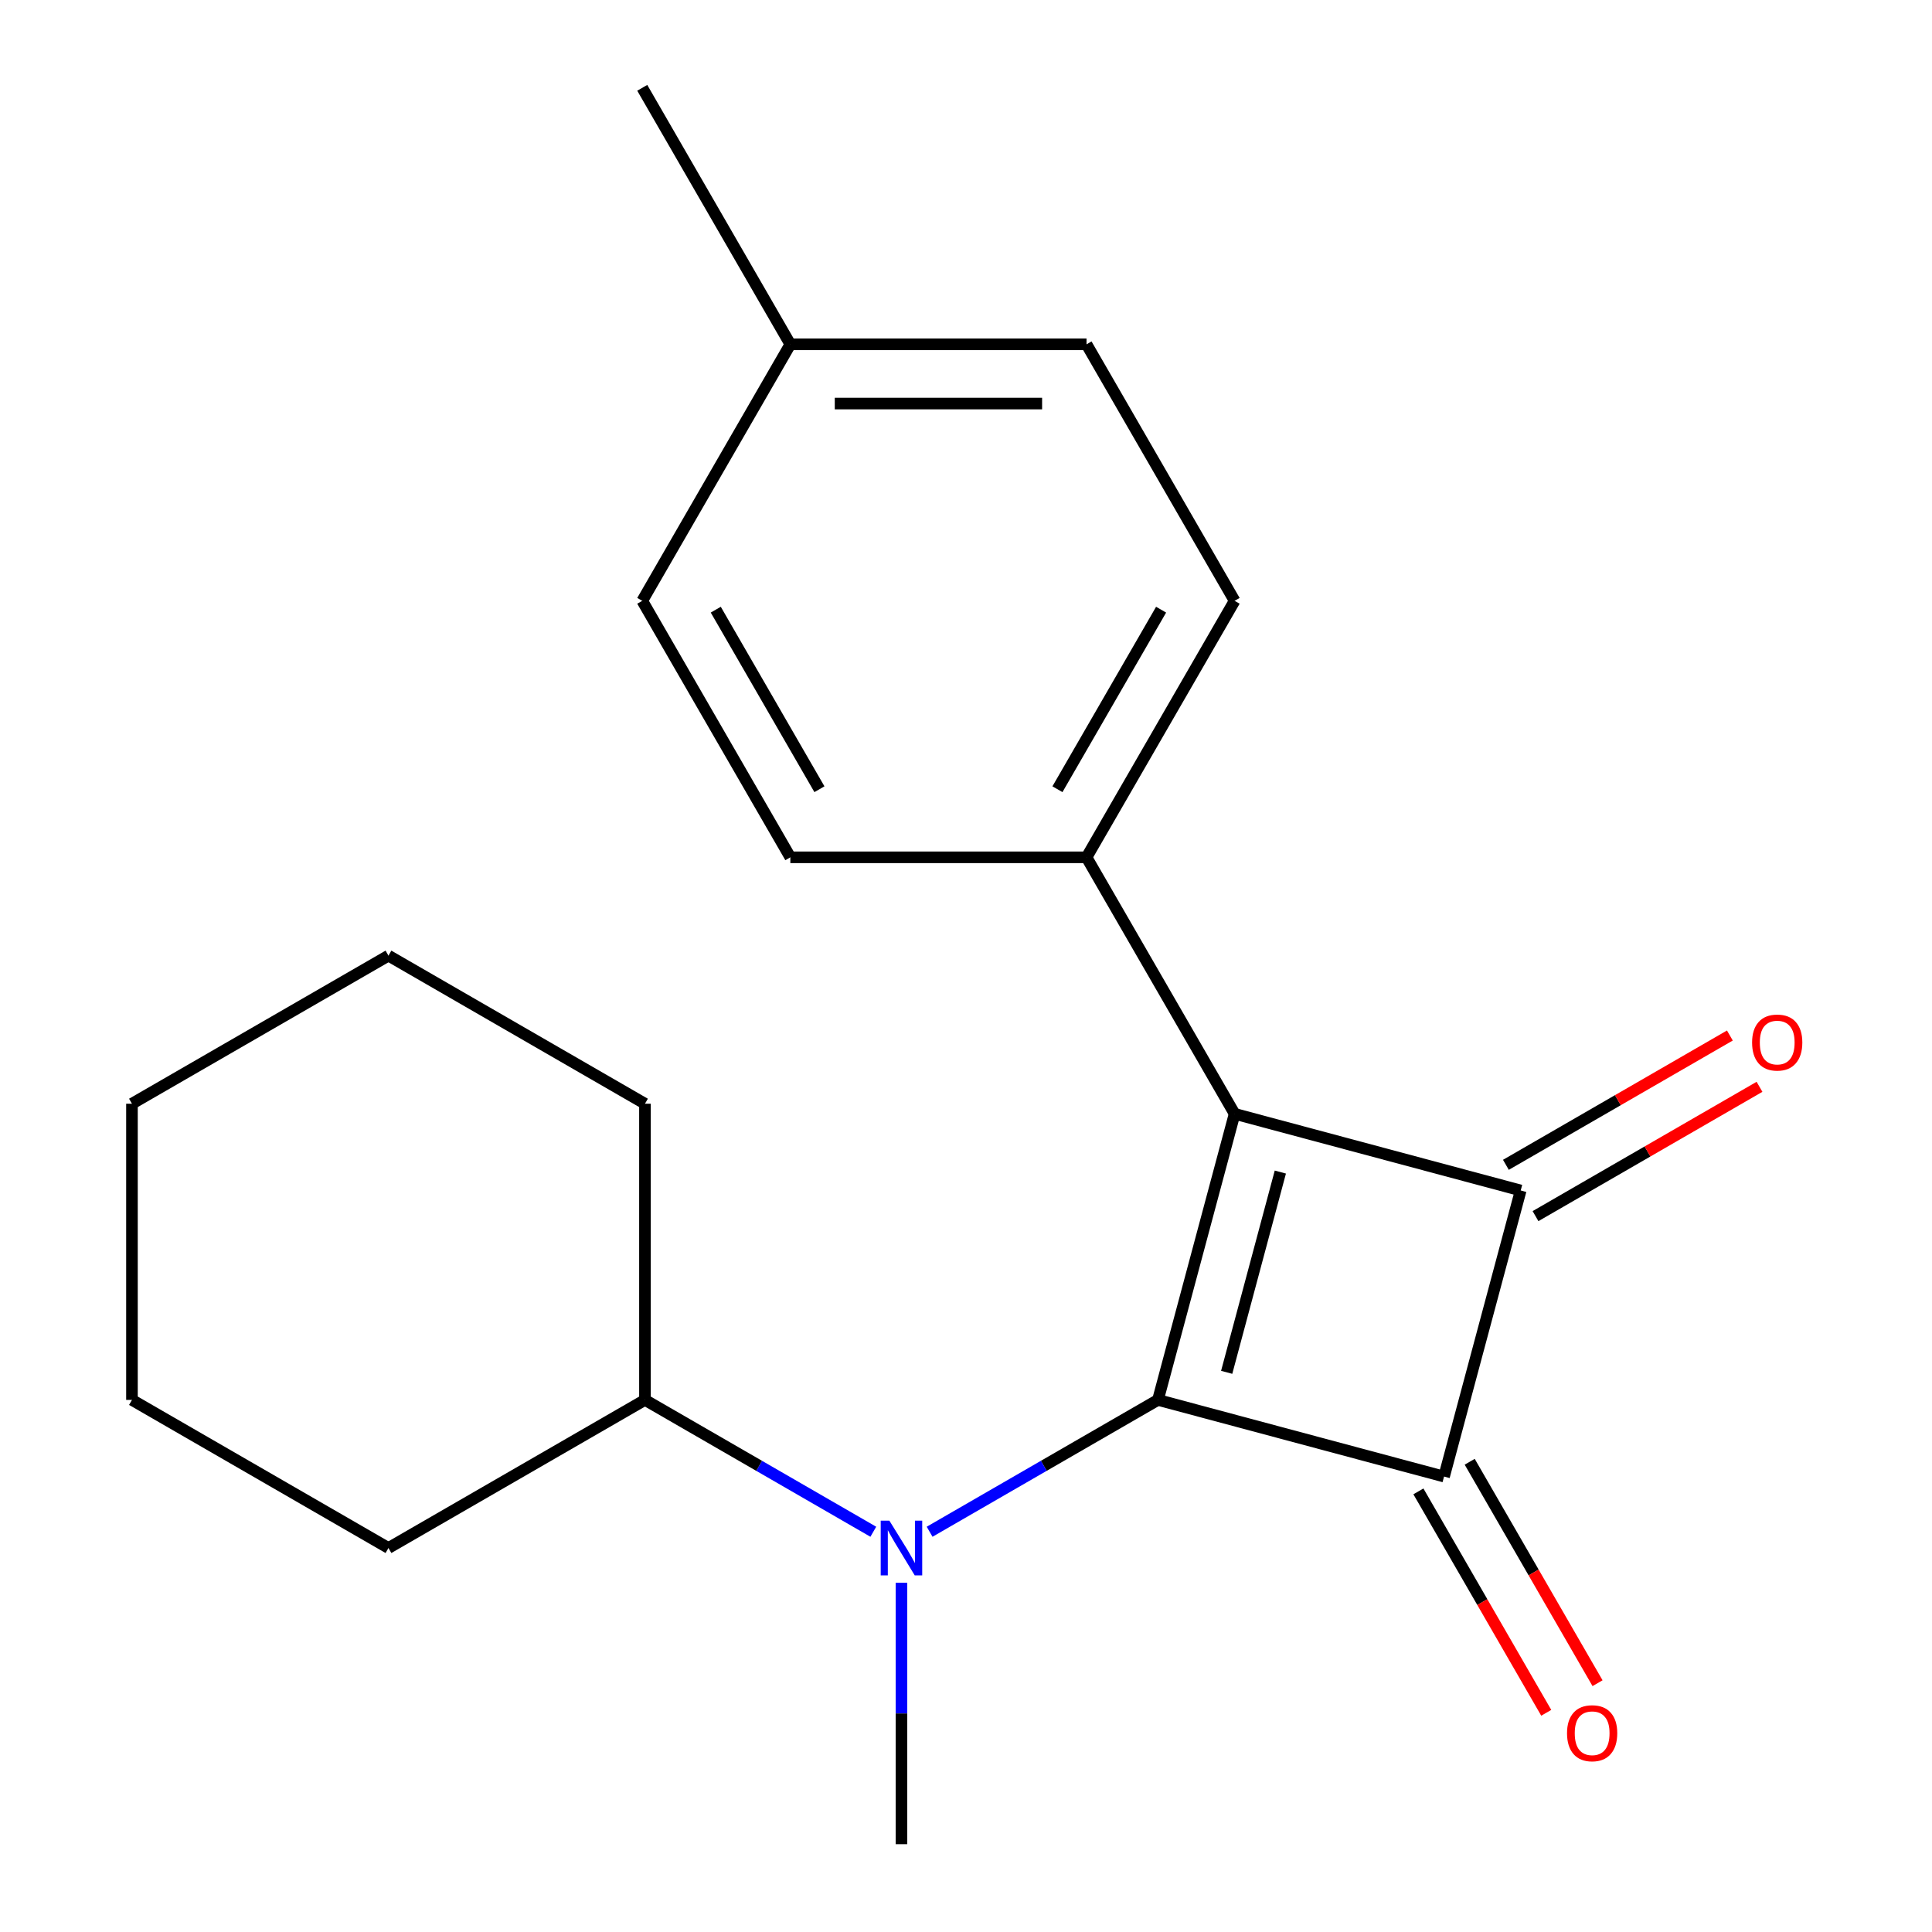 <?xml version='1.0' encoding='iso-8859-1'?>
<svg version='1.1' baseProfile='full'
              xmlns='http://www.w3.org/2000/svg'
                      xmlns:rdkit='http://www.rdkit.org/xml'
                      xmlns:xlink='http://www.w3.org/1999/xlink'
                  xml:space='preserve'
width='1000px' height='1000px' viewBox='0 0 1000 1000'>
<!-- END OF HEADER -->
<rect style='opacity:1.0;fill:#FFFFFF;stroke:none' width='1000' height='1000' x='0' y='0'> </rect>
<path class='bond-0' d='M 599.359,724.591 L 639.037,576.512' style='fill:none;fill-rule:evenodd;stroke:#000000;stroke-width:6px;stroke-linecap:butt;stroke-linejoin:miter;stroke-opacity:1' />
<path class='bond-0' d='M 634.926,710.315 L 662.701,606.659' style='fill:none;fill-rule:evenodd;stroke:#000000;stroke-width:6px;stroke-linecap:butt;stroke-linejoin:miter;stroke-opacity:1' />
<path class='bond-1' d='M 599.359,724.591 L 747.438,764.269' style='fill:none;fill-rule:evenodd;stroke:#000000;stroke-width:6px;stroke-linecap:butt;stroke-linejoin:miter;stroke-opacity:1' />
<path class='bond-3' d='M 599.359,724.591 L 540.263,758.71' style='fill:none;fill-rule:evenodd;stroke:#000000;stroke-width:6px;stroke-linecap:butt;stroke-linejoin:miter;stroke-opacity:1' />
<path class='bond-3' d='M 540.263,758.71 L 481.167,792.829' style='fill:none;fill-rule:evenodd;stroke:#0000FF;stroke-width:6px;stroke-linecap:butt;stroke-linejoin:miter;stroke-opacity:1' />
<path class='bond-4' d='M 639.037,576.512 L 562.385,443.747' style='fill:none;fill-rule:evenodd;stroke:#000000;stroke-width:6px;stroke-linecap:butt;stroke-linejoin:miter;stroke-opacity:1' />
<path class='bond-20' d='M 639.037,576.512 L 787.116,616.189' style='fill:none;fill-rule:evenodd;stroke:#000000;stroke-width:6px;stroke-linecap:butt;stroke-linejoin:miter;stroke-opacity:1' />
<path class='bond-2' d='M 747.438,764.269 L 787.116,616.189' style='fill:none;fill-rule:evenodd;stroke:#000000;stroke-width:6px;stroke-linecap:butt;stroke-linejoin:miter;stroke-opacity:1' />
<path class='bond-5' d='M 734.162,771.934 L 767.247,829.24' style='fill:none;fill-rule:evenodd;stroke:#000000;stroke-width:6px;stroke-linecap:butt;stroke-linejoin:miter;stroke-opacity:1' />
<path class='bond-5' d='M 767.247,829.24 L 800.333,886.546' style='fill:none;fill-rule:evenodd;stroke:#FF0000;stroke-width:6px;stroke-linecap:butt;stroke-linejoin:miter;stroke-opacity:1' />
<path class='bond-5' d='M 760.715,756.604 L 793.8,813.909' style='fill:none;fill-rule:evenodd;stroke:#000000;stroke-width:6px;stroke-linecap:butt;stroke-linejoin:miter;stroke-opacity:1' />
<path class='bond-5' d='M 793.8,813.909 L 826.886,871.215' style='fill:none;fill-rule:evenodd;stroke:#FF0000;stroke-width:6px;stroke-linecap:butt;stroke-linejoin:miter;stroke-opacity:1' />
<path class='bond-6' d='M 794.781,629.466 L 852.747,595.999' style='fill:none;fill-rule:evenodd;stroke:#000000;stroke-width:6px;stroke-linecap:butt;stroke-linejoin:miter;stroke-opacity:1' />
<path class='bond-6' d='M 852.747,595.999 L 910.713,562.533' style='fill:none;fill-rule:evenodd;stroke:#FF0000;stroke-width:6px;stroke-linecap:butt;stroke-linejoin:miter;stroke-opacity:1' />
<path class='bond-6' d='M 779.451,602.913 L 837.417,569.446' style='fill:none;fill-rule:evenodd;stroke:#000000;stroke-width:6px;stroke-linecap:butt;stroke-linejoin:miter;stroke-opacity:1' />
<path class='bond-6' d='M 837.417,569.446 L 895.382,535.98' style='fill:none;fill-rule:evenodd;stroke:#FF0000;stroke-width:6px;stroke-linecap:butt;stroke-linejoin:miter;stroke-opacity:1' />
<path class='bond-7' d='M 452.022,792.829 L 392.926,758.71' style='fill:none;fill-rule:evenodd;stroke:#0000FF;stroke-width:6px;stroke-linecap:butt;stroke-linejoin:miter;stroke-opacity:1' />
<path class='bond-7' d='M 392.926,758.71 L 333.83,724.591' style='fill:none;fill-rule:evenodd;stroke:#000000;stroke-width:6px;stroke-linecap:butt;stroke-linejoin:miter;stroke-opacity:1' />
<path class='bond-13' d='M 466.595,819.235 L 466.595,886.89' style='fill:none;fill-rule:evenodd;stroke:#0000FF;stroke-width:6px;stroke-linecap:butt;stroke-linejoin:miter;stroke-opacity:1' />
<path class='bond-13' d='M 466.595,886.89 L 466.595,954.545' style='fill:none;fill-rule:evenodd;stroke:#000000;stroke-width:6px;stroke-linecap:butt;stroke-linejoin:miter;stroke-opacity:1' />
<path class='bond-8' d='M 562.385,443.747 L 639.037,310.983' style='fill:none;fill-rule:evenodd;stroke:#000000;stroke-width:6px;stroke-linecap:butt;stroke-linejoin:miter;stroke-opacity:1' />
<path class='bond-8' d='M 547.33,408.502 L 600.986,315.567' style='fill:none;fill-rule:evenodd;stroke:#000000;stroke-width:6px;stroke-linecap:butt;stroke-linejoin:miter;stroke-opacity:1' />
<path class='bond-9' d='M 562.385,443.747 L 409.082,443.747' style='fill:none;fill-rule:evenodd;stroke:#000000;stroke-width:6px;stroke-linecap:butt;stroke-linejoin:miter;stroke-opacity:1' />
<path class='bond-14' d='M 333.83,724.591 L 333.83,571.288' style='fill:none;fill-rule:evenodd;stroke:#000000;stroke-width:6px;stroke-linecap:butt;stroke-linejoin:miter;stroke-opacity:1' />
<path class='bond-15' d='M 333.83,724.591 L 201.066,801.242' style='fill:none;fill-rule:evenodd;stroke:#000000;stroke-width:6px;stroke-linecap:butt;stroke-linejoin:miter;stroke-opacity:1' />
<path class='bond-11' d='M 639.037,310.983 L 562.385,178.219' style='fill:none;fill-rule:evenodd;stroke:#000000;stroke-width:6px;stroke-linecap:butt;stroke-linejoin:miter;stroke-opacity:1' />
<path class='bond-10' d='M 409.082,443.747 L 332.431,310.983' style='fill:none;fill-rule:evenodd;stroke:#000000;stroke-width:6px;stroke-linecap:butt;stroke-linejoin:miter;stroke-opacity:1' />
<path class='bond-10' d='M 424.137,408.502 L 370.481,315.567' style='fill:none;fill-rule:evenodd;stroke:#000000;stroke-width:6px;stroke-linecap:butt;stroke-linejoin:miter;stroke-opacity:1' />
<path class='bond-12' d='M 332.431,310.983 L 409.082,178.219' style='fill:none;fill-rule:evenodd;stroke:#000000;stroke-width:6px;stroke-linecap:butt;stroke-linejoin:miter;stroke-opacity:1' />
<path class='bond-22' d='M 562.385,178.219 L 409.082,178.219' style='fill:none;fill-rule:evenodd;stroke:#000000;stroke-width:6px;stroke-linecap:butt;stroke-linejoin:miter;stroke-opacity:1' />
<path class='bond-22' d='M 539.39,208.879 L 432.078,208.879' style='fill:none;fill-rule:evenodd;stroke:#000000;stroke-width:6px;stroke-linecap:butt;stroke-linejoin:miter;stroke-opacity:1' />
<path class='bond-16' d='M 409.082,178.219 L 332.431,45.455' style='fill:none;fill-rule:evenodd;stroke:#000000;stroke-width:6px;stroke-linecap:butt;stroke-linejoin:miter;stroke-opacity:1' />
<path class='bond-18' d='M 333.83,571.288 L 201.066,494.636' style='fill:none;fill-rule:evenodd;stroke:#000000;stroke-width:6px;stroke-linecap:butt;stroke-linejoin:miter;stroke-opacity:1' />
<path class='bond-17' d='M 201.066,801.242 L 68.302,724.591' style='fill:none;fill-rule:evenodd;stroke:#000000;stroke-width:6px;stroke-linecap:butt;stroke-linejoin:miter;stroke-opacity:1' />
<path class='bond-19' d='M 68.302,724.591 L 68.302,571.288' style='fill:none;fill-rule:evenodd;stroke:#000000;stroke-width:6px;stroke-linecap:butt;stroke-linejoin:miter;stroke-opacity:1' />
<path class='bond-21' d='M 201.066,494.636 L 68.302,571.288' style='fill:none;fill-rule:evenodd;stroke:#000000;stroke-width:6px;stroke-linecap:butt;stroke-linejoin:miter;stroke-opacity:1' />
<path  class='atom-4' d='M 460.335 787.082
L 469.615 802.082
Q 470.535 803.562, 472.015 806.242
Q 473.495 808.922, 473.575 809.082
L 473.575 787.082
L 477.335 787.082
L 477.335 815.402
L 473.455 815.402
L 463.495 799.002
Q 462.335 797.082, 461.095 794.882
Q 459.895 792.682, 459.535 792.002
L 459.535 815.402
L 455.855 815.402
L 455.855 787.082
L 460.335 787.082
' fill='#0000FF'/>
<path  class='atom-6' d='M 811.09 897.113
Q 811.09 890.313, 814.45 886.513
Q 817.81 882.713, 824.09 882.713
Q 830.37 882.713, 833.73 886.513
Q 837.09 890.313, 837.09 897.113
Q 837.09 903.993, 833.69 907.913
Q 830.29 911.793, 824.09 911.793
Q 817.85 911.793, 814.45 907.913
Q 811.09 904.033, 811.09 897.113
M 824.09 908.593
Q 828.41 908.593, 830.73 905.713
Q 833.09 902.793, 833.09 897.113
Q 833.09 891.553, 830.73 888.753
Q 828.41 885.913, 824.09 885.913
Q 819.77 885.913, 817.41 888.713
Q 815.09 891.513, 815.09 897.113
Q 815.09 902.833, 817.41 905.713
Q 819.77 908.593, 824.09 908.593
' fill='#FF0000'/>
<path  class='atom-7' d='M 906.88 539.618
Q 906.88 532.818, 910.24 529.018
Q 913.6 525.218, 919.88 525.218
Q 926.16 525.218, 929.52 529.018
Q 932.88 532.818, 932.88 539.618
Q 932.88 546.498, 929.48 550.418
Q 926.08 554.298, 919.88 554.298
Q 913.64 554.298, 910.24 550.418
Q 906.88 546.538, 906.88 539.618
M 919.88 551.098
Q 924.2 551.098, 926.52 548.218
Q 928.88 545.298, 928.88 539.618
Q 928.88 534.058, 926.52 531.258
Q 924.2 528.418, 919.88 528.418
Q 915.56 528.418, 913.2 531.218
Q 910.88 534.018, 910.88 539.618
Q 910.88 545.338, 913.2 548.218
Q 915.56 551.098, 919.88 551.098
' fill='#FF0000'/>
</svg>
